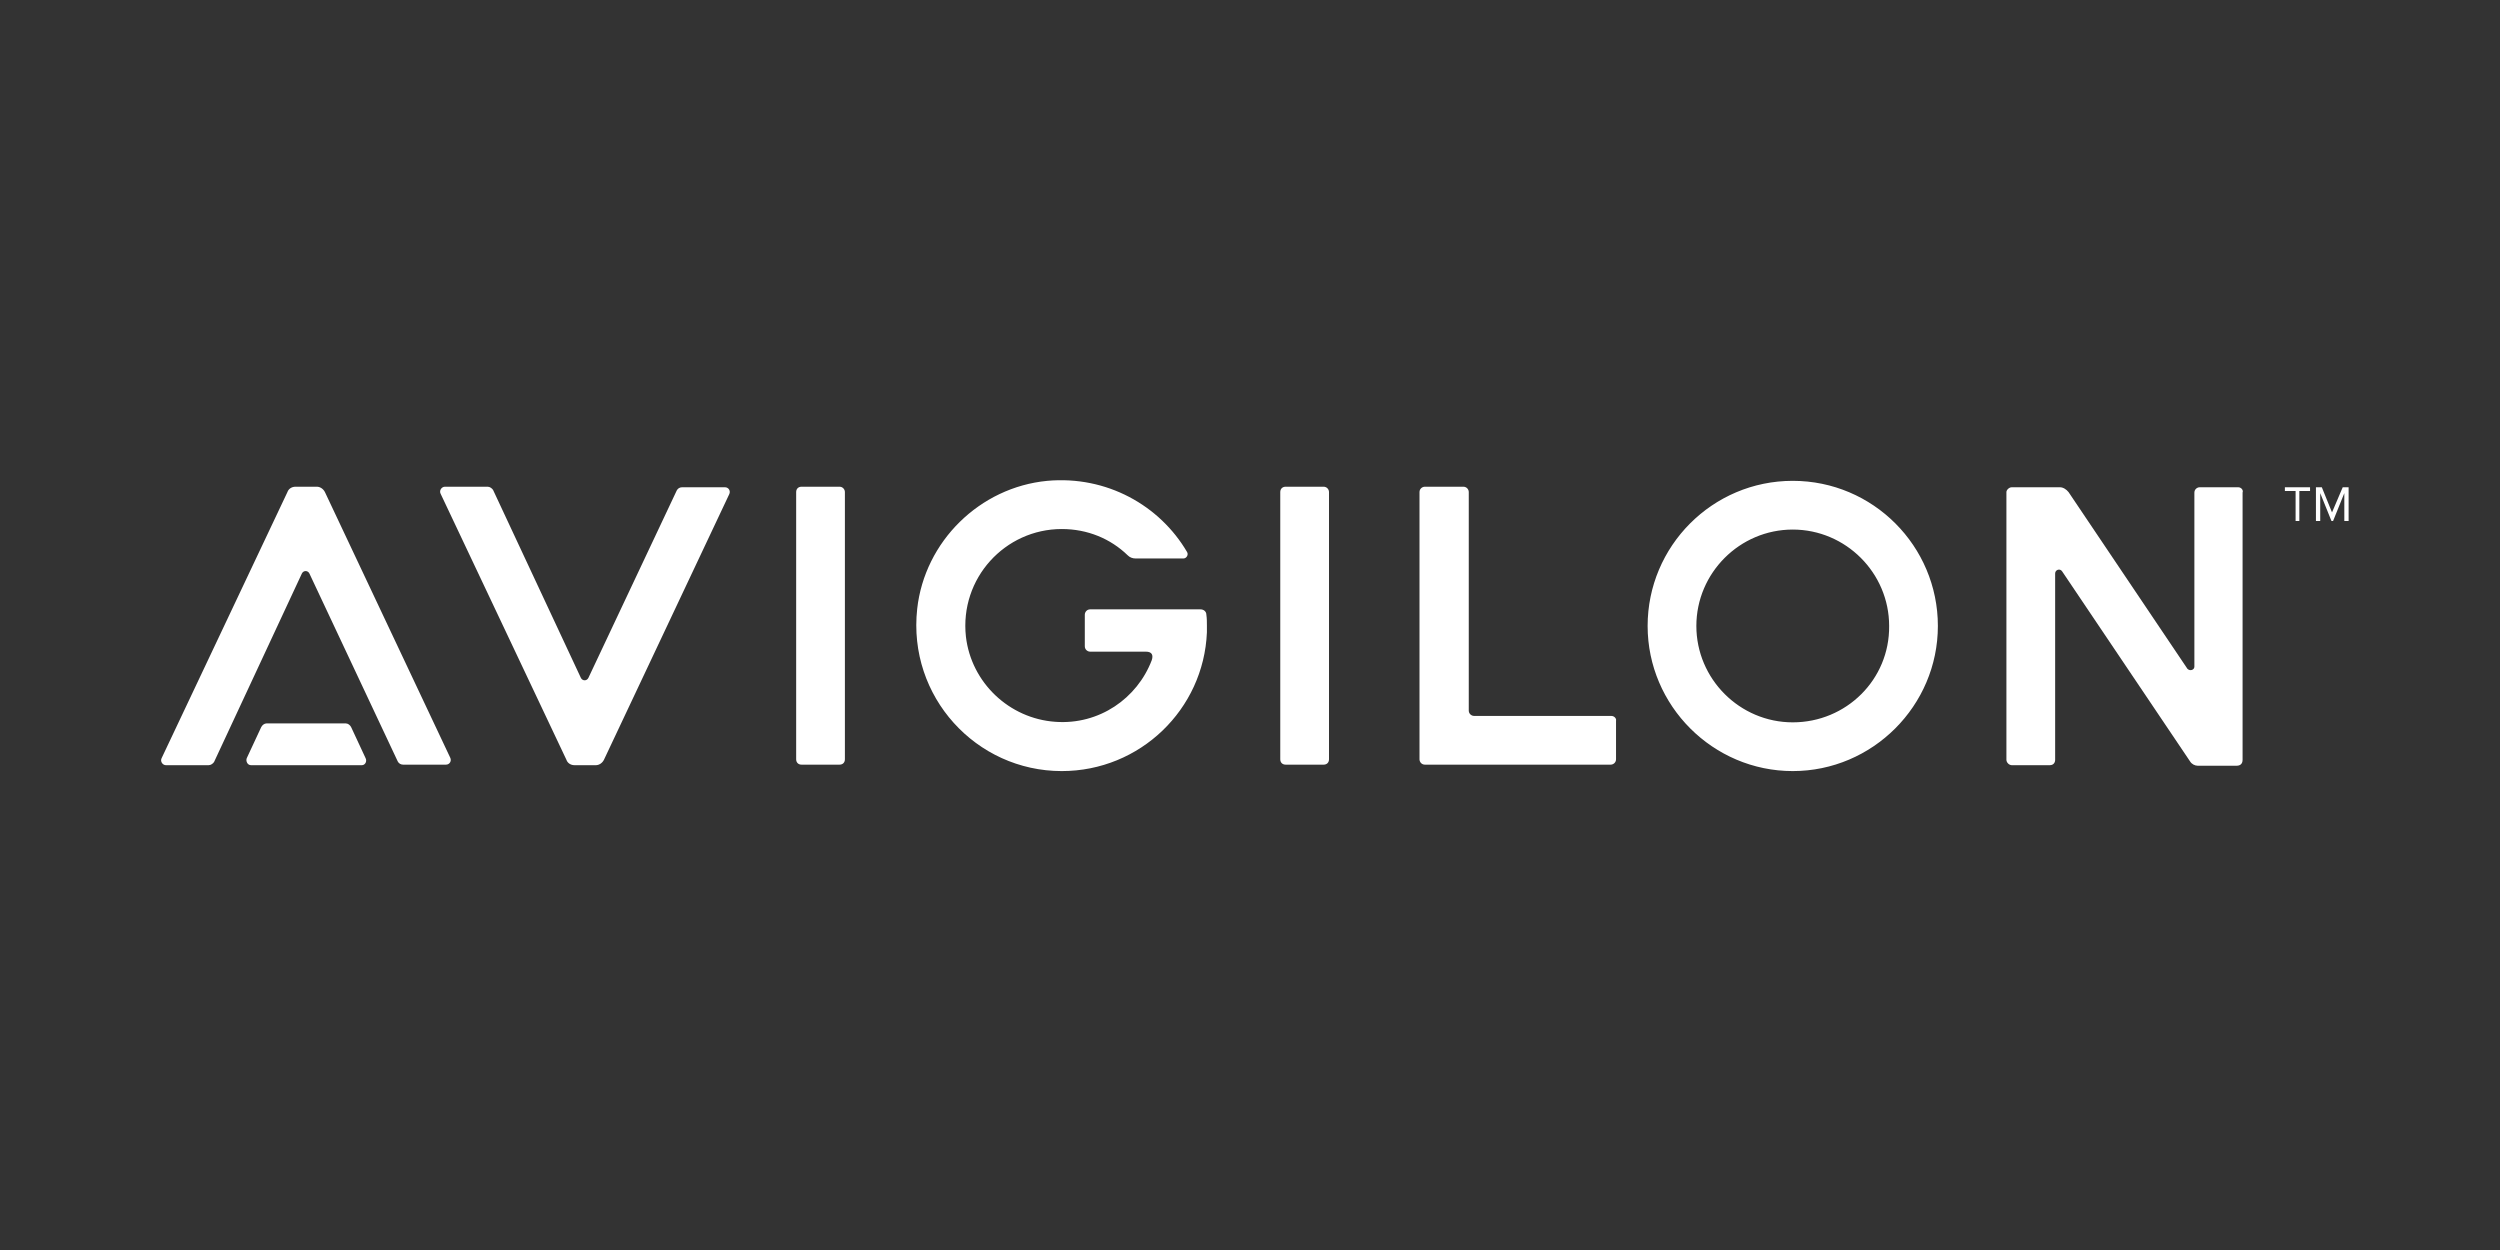 <?xml version="1.0"?>
<svg xmlns="http://www.w3.org/2000/svg" width="320" height="160" viewBox="0 0 320 160" fill="none">
<rect x="0" y="0" width="320" height="160" fill="#333333" stroke="none"/>
<path d="M107.462 62.3H102.595C102.184 62.3 101.909 62.575 101.909 62.986V97.19C101.909 97.601 102.184 97.875 102.595 97.875H107.462C107.873 97.875 108.147 97.601 108.147 97.19V62.986C108.147 62.643 107.873 62.3 107.462 62.3ZM169.426 62.3H164.56C164.148 62.3 163.874 62.575 163.874 62.986V97.19C163.874 97.601 164.148 97.875 164.56 97.875H169.426C169.838 97.875 170.112 97.601 170.112 97.19V62.986C170.112 62.643 169.838 62.3 169.426 62.3ZM286.501 62.369H281.566C281.223 62.369 280.881 62.643 280.881 63.054V85.332C280.881 85.743 280.332 85.948 279.99 85.606L264.773 62.986C264.498 62.643 264.087 62.369 263.676 62.369H257.507C257.164 62.369 256.821 62.712 256.821 62.986V97.258C256.821 97.601 257.164 97.944 257.507 97.944H262.374C262.853 97.944 263.059 97.601 263.059 97.258V73.405C263.059 72.925 263.676 72.719 263.95 73.13L280.332 97.464C280.538 97.807 280.949 98.012 281.292 98.012H286.296C286.707 98.012 287.05 97.807 287.05 97.258V63.054C287.187 62.712 286.844 62.369 286.501 62.369ZM206.235 91.638H188.688C188.345 91.638 188.002 91.364 188.002 90.952V62.986C188.002 62.643 187.728 62.3 187.317 62.3H182.381C182.039 62.3 181.696 62.575 181.696 62.986V97.19C181.696 97.533 181.97 97.875 182.381 97.875H206.167C206.509 97.875 206.852 97.601 206.852 97.19V92.255C206.921 91.981 206.646 91.638 206.235 91.638ZM46.799 97.053L44.948 93.077C44.811 92.803 44.537 92.597 44.263 92.597H34.118C33.844 92.597 33.57 92.803 33.433 93.077L31.582 97.053C31.445 97.395 31.651 97.944 32.13 97.944H46.319C46.731 97.944 47.005 97.464 46.799 97.053Z" fill="white"/>
<path d="M41.59 62.986C41.384 62.575 40.973 62.3 40.562 62.3H37.82C37.34 62.3 36.929 62.575 36.791 62.986L20.683 97.053C20.478 97.464 20.82 97.944 21.232 97.944H26.715C26.99 97.944 27.264 97.738 27.401 97.533L38.642 73.405C38.848 72.993 39.396 72.993 39.602 73.405L50.912 97.464C51.049 97.738 51.323 97.875 51.597 97.875H57.081C57.561 97.875 57.835 97.396 57.629 96.984L41.59 62.986ZM77.302 97.258C77.096 97.67 76.685 97.944 76.273 97.944H73.532C73.052 97.944 72.641 97.67 72.504 97.258L56.395 63.192C56.19 62.78 56.532 62.3 56.944 62.3H62.427C62.702 62.3 62.976 62.506 63.113 62.712L74.354 86.771C74.56 87.182 75.108 87.182 75.314 86.771L86.624 62.78C86.761 62.506 87.035 62.369 87.309 62.369H92.793C93.273 62.369 93.547 62.849 93.341 63.26L77.302 97.258ZM229.472 61.547C219.19 61.547 210.896 69.909 210.896 80.122C210.896 90.335 219.259 98.698 229.472 98.698C239.685 98.698 248.048 90.335 248.048 80.122C248.048 69.909 239.754 61.547 229.472 61.547ZM229.472 92.46C222.686 92.46 217.134 86.908 217.134 80.122C217.134 73.336 222.686 67.784 229.472 67.784C236.258 67.784 241.81 73.336 241.81 80.122C241.879 86.977 236.326 92.46 229.472 92.46ZM154.415 78.683C154.415 78.272 154.072 77.997 153.661 77.997H139.541C139.129 77.997 138.855 78.34 138.855 78.683V82.727C138.855 83.138 139.198 83.412 139.541 83.412H146.669C147.492 83.412 147.629 83.892 147.423 84.509C145.573 89.376 140.706 92.803 135.085 92.392C129.19 91.981 124.324 87.388 123.638 81.493C122.816 74.022 128.642 67.716 135.908 67.716C139.198 67.716 142.145 68.949 144.339 71.074C144.613 71.349 144.956 71.486 145.367 71.486H151.468C151.879 71.486 152.153 71.006 151.947 70.663C148.452 64.7 141.666 60.861 134.057 61.547C125.42 62.369 118.36 69.292 117.401 77.929C116.167 89.17 124.941 98.698 135.908 98.698C145.915 98.698 154.072 90.815 154.484 80.945V80.054C154.484 79.642 154.484 79.163 154.415 78.683Z" fill="white"/>
<path d="M293.836 66.687V62.849H292.465V62.369H295.686V62.849H294.316V66.687H293.836ZM300.073 66.687V63.123L298.634 66.687H298.428L296.989 63.123V66.687H296.44V62.369H297.194L298.497 65.59L299.868 62.369H300.622V66.687H300.073Z" fill="white"/>
</svg>
